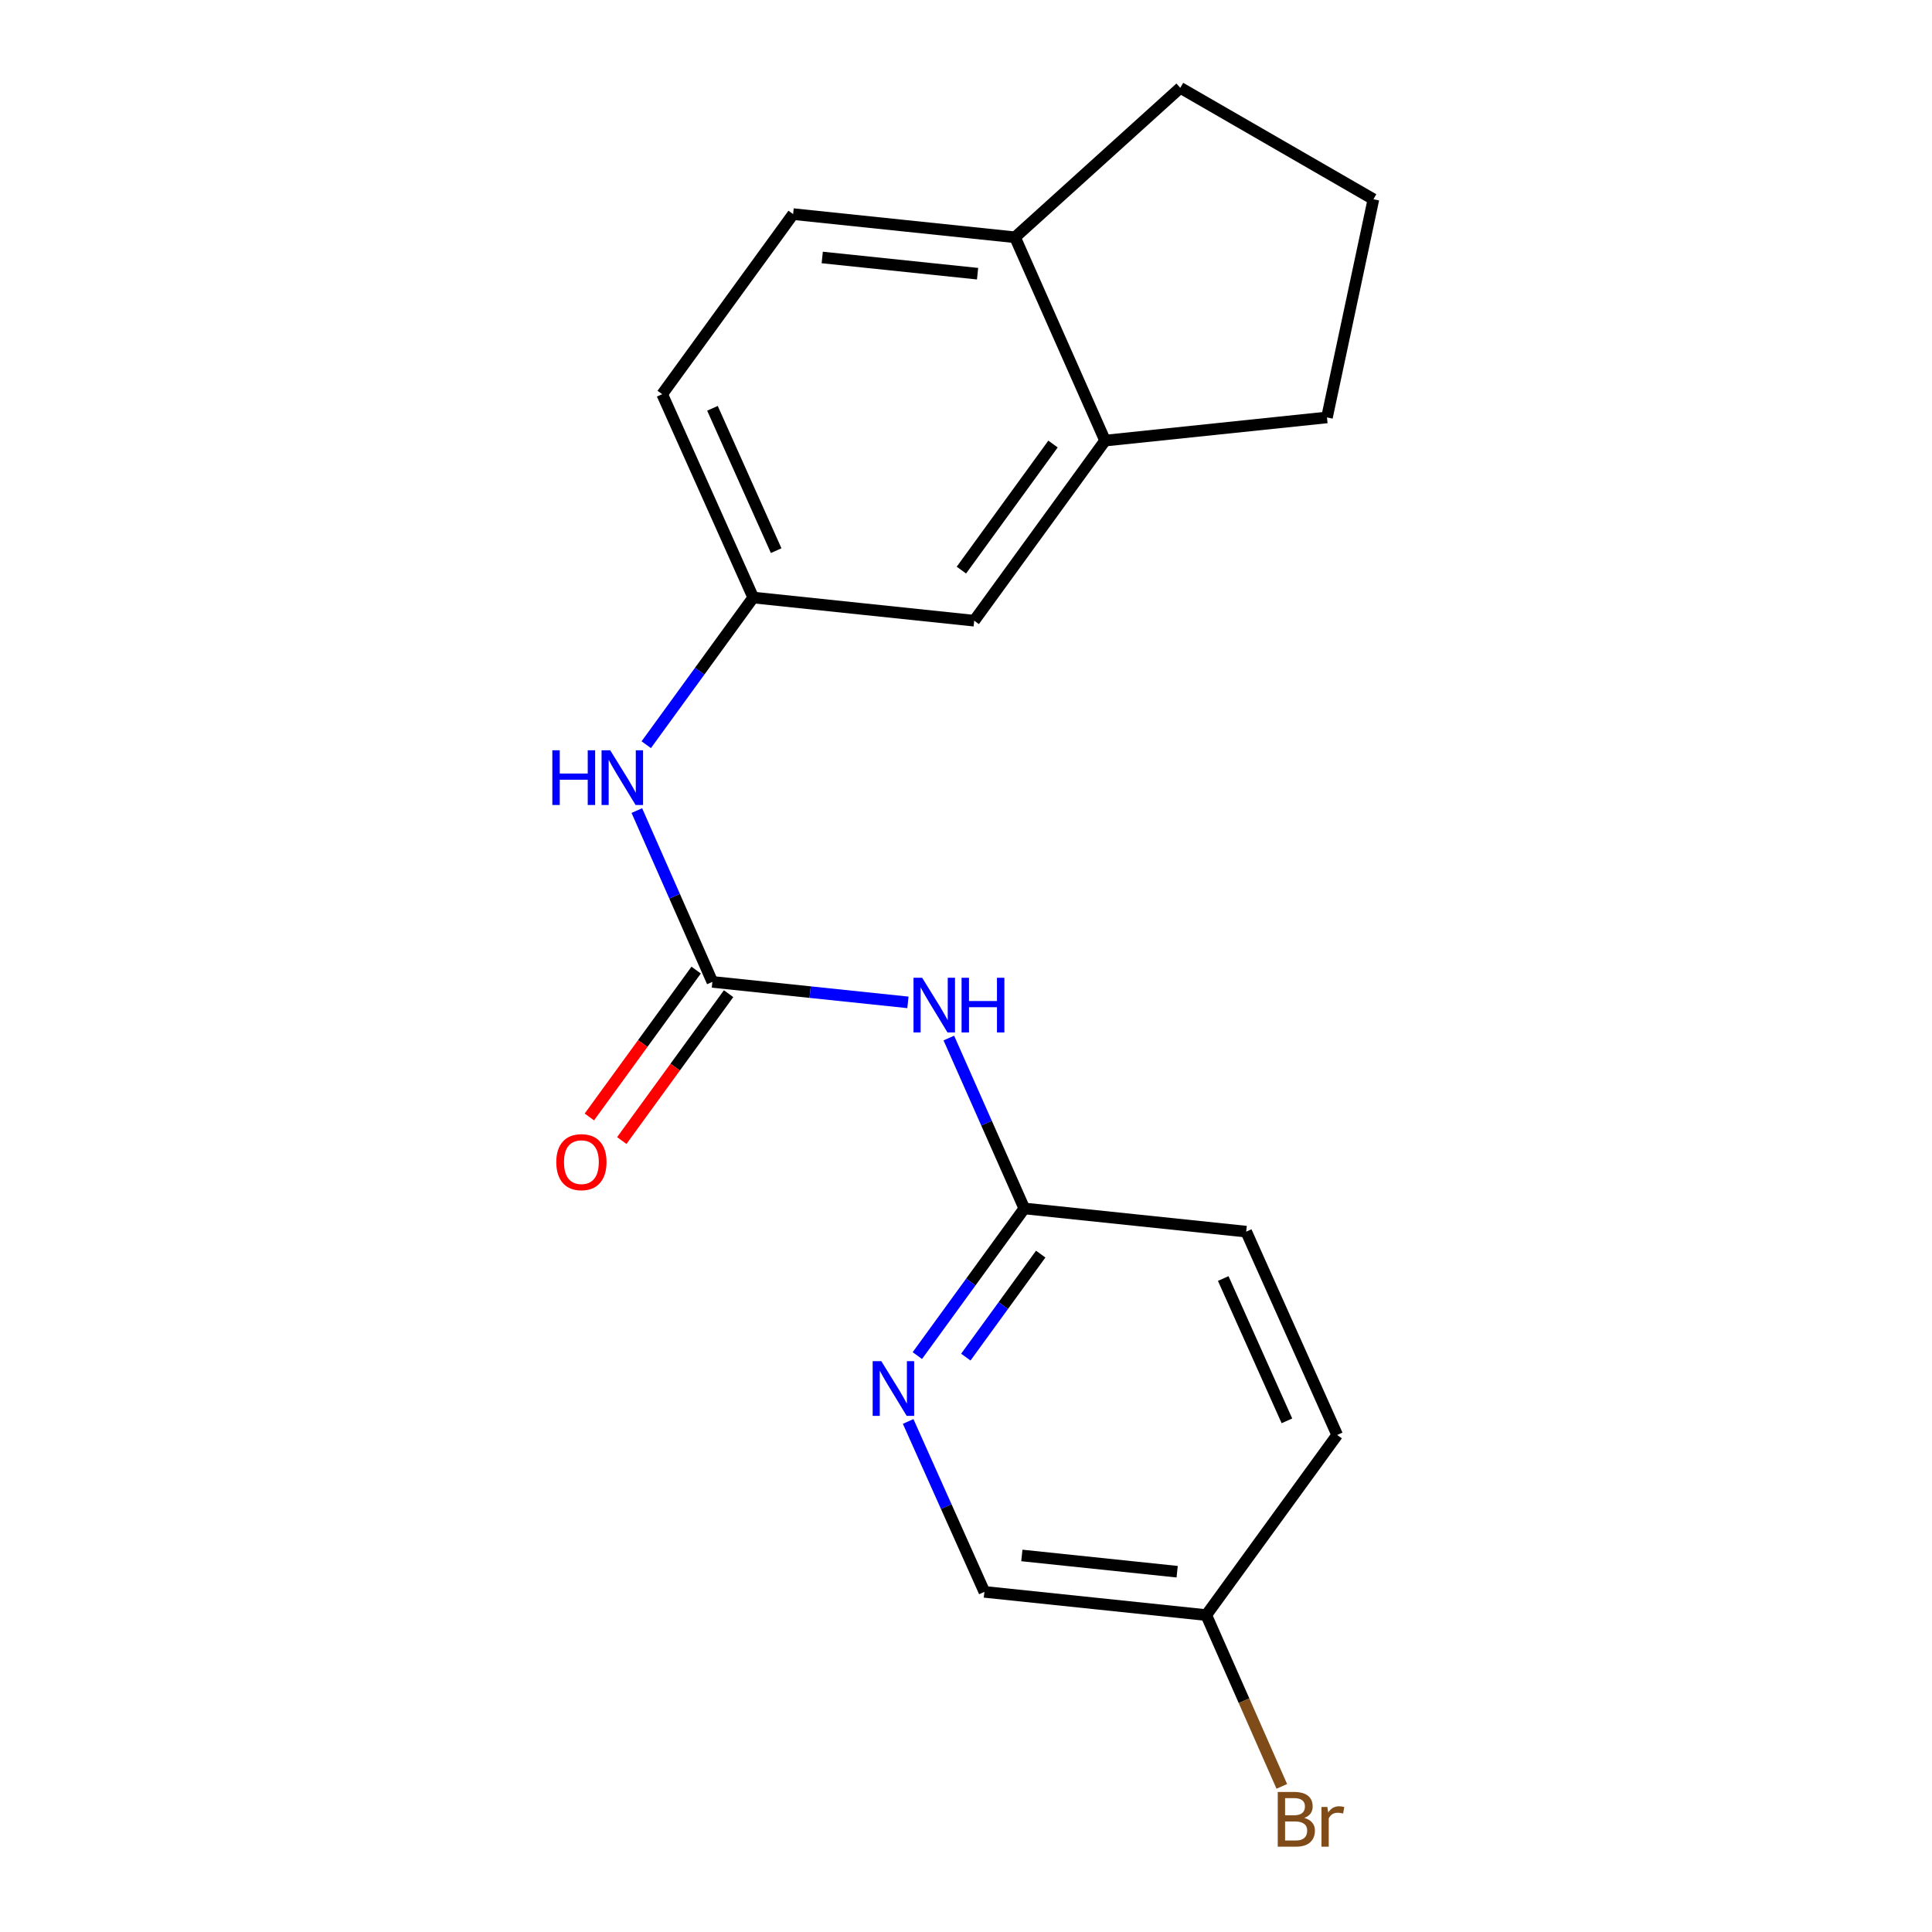 <?xml version='1.0' encoding='iso-8859-1'?>
<svg version='1.1' baseProfile='full'
              xmlns='http://www.w3.org/2000/svg'
                      xmlns:rdkit='http://www.rdkit.org/xml'
                      xmlns:xlink='http://www.w3.org/1999/xlink'
                  xml:space='preserve'
width='1000px' height='1000px' viewBox='0 0 1000 1000'>
<!-- END OF HEADER -->
<rect style='opacity:1.0;fill:#FFFFFF;stroke:none' width='1000' height='1000' x='0' y='0'> </rect>
<path class='bond-0' d='M 368.724,508.223 L 419.333,513.524' style='fill:none;fill-rule:evenodd;stroke:#000000;stroke-width:6px;stroke-linecap:butt;stroke-linejoin:miter;stroke-opacity:1' />
<path class='bond-0' d='M 419.333,513.524 L 469.942,518.825' style='fill:none;fill-rule:evenodd;stroke:#0000FF;stroke-width:6px;stroke-linecap:butt;stroke-linejoin:miter;stroke-opacity:1' />
<path class='bond-3' d='M 368.724,508.223 L 349.175,463.887' style='fill:none;fill-rule:evenodd;stroke:#000000;stroke-width:6px;stroke-linecap:butt;stroke-linejoin:miter;stroke-opacity:1' />
<path class='bond-3' d='M 349.175,463.887 L 329.626,419.55' style='fill:none;fill-rule:evenodd;stroke:#0000FF;stroke-width:6px;stroke-linecap:butt;stroke-linejoin:miter;stroke-opacity:1' />
<path class='bond-5' d='M 360.33,502.119 L 332.689,540.128' style='fill:none;fill-rule:evenodd;stroke:#000000;stroke-width:6px;stroke-linecap:butt;stroke-linejoin:miter;stroke-opacity:1' />
<path class='bond-5' d='M 332.689,540.128 L 305.048,578.137' style='fill:none;fill-rule:evenodd;stroke:#FF0000;stroke-width:6px;stroke-linecap:butt;stroke-linejoin:miter;stroke-opacity:1' />
<path class='bond-5' d='M 377.119,514.328 L 349.478,552.337' style='fill:none;fill-rule:evenodd;stroke:#000000;stroke-width:6px;stroke-linecap:butt;stroke-linejoin:miter;stroke-opacity:1' />
<path class='bond-5' d='M 349.478,552.337 L 321.838,590.347' style='fill:none;fill-rule:evenodd;stroke:#FF0000;stroke-width:6px;stroke-linecap:butt;stroke-linejoin:miter;stroke-opacity:1' />
<path class='bond-1' d='M 491.116,537.29 L 510.65,581.39' style='fill:none;fill-rule:evenodd;stroke:#0000FF;stroke-width:6px;stroke-linecap:butt;stroke-linejoin:miter;stroke-opacity:1' />
<path class='bond-1' d='M 510.65,581.39 L 530.185,625.49' style='fill:none;fill-rule:evenodd;stroke:#000000;stroke-width:6px;stroke-linecap:butt;stroke-linejoin:miter;stroke-opacity:1' />
<path class='bond-2' d='M 530.185,625.49 L 502.5,663.574' style='fill:none;fill-rule:evenodd;stroke:#000000;stroke-width:6px;stroke-linecap:butt;stroke-linejoin:miter;stroke-opacity:1' />
<path class='bond-2' d='M 502.5,663.574 L 474.816,701.658' style='fill:none;fill-rule:evenodd;stroke:#0000FF;stroke-width:6px;stroke-linecap:butt;stroke-linejoin:miter;stroke-opacity:1' />
<path class='bond-2' d='M 538.671,649.121 L 519.292,675.78' style='fill:none;fill-rule:evenodd;stroke:#000000;stroke-width:6px;stroke-linecap:butt;stroke-linejoin:miter;stroke-opacity:1' />
<path class='bond-2' d='M 519.292,675.78 L 499.913,702.439' style='fill:none;fill-rule:evenodd;stroke:#0000FF;stroke-width:6px;stroke-linecap:butt;stroke-linejoin:miter;stroke-opacity:1' />
<path class='bond-13' d='M 530.185,625.49 L 645.029,637.495' style='fill:none;fill-rule:evenodd;stroke:#000000;stroke-width:6px;stroke-linecap:butt;stroke-linejoin:miter;stroke-opacity:1' />
<path class='bond-10' d='M 470.054,735.741 L 489.786,779.844' style='fill:none;fill-rule:evenodd;stroke:#0000FF;stroke-width:6px;stroke-linecap:butt;stroke-linejoin:miter;stroke-opacity:1' />
<path class='bond-10' d='M 489.786,779.844 L 509.518,823.948' style='fill:none;fill-rule:evenodd;stroke:#000000;stroke-width:6px;stroke-linecap:butt;stroke-linejoin:miter;stroke-opacity:1' />
<path class='bond-6' d='M 334.494,385.46 L 362.179,347.371' style='fill:none;fill-rule:evenodd;stroke:#0000FF;stroke-width:6px;stroke-linecap:butt;stroke-linejoin:miter;stroke-opacity:1' />
<path class='bond-6' d='M 362.179,347.371 L 389.864,309.281' style='fill:none;fill-rule:evenodd;stroke:#000000;stroke-width:6px;stroke-linecap:butt;stroke-linejoin:miter;stroke-opacity:1' />
<path class='bond-4' d='M 571.991,228.055 L 504.247,321.275' style='fill:none;fill-rule:evenodd;stroke:#000000;stroke-width:6px;stroke-linecap:butt;stroke-linejoin:miter;stroke-opacity:1' />
<path class='bond-4' d='M 545.037,229.834 L 497.616,295.088' style='fill:none;fill-rule:evenodd;stroke:#000000;stroke-width:6px;stroke-linecap:butt;stroke-linejoin:miter;stroke-opacity:1' />
<path class='bond-16' d='M 571.991,228.055 L 686.836,216.061' style='fill:none;fill-rule:evenodd;stroke:#000000;stroke-width:6px;stroke-linecap:butt;stroke-linejoin:miter;stroke-opacity:1' />
<path class='bond-20' d='M 571.991,228.055 L 525.375,122.817' style='fill:none;fill-rule:evenodd;stroke:#000000;stroke-width:6px;stroke-linecap:butt;stroke-linejoin:miter;stroke-opacity:1' />
<path class='bond-7' d='M 389.864,309.281 L 504.247,321.275' style='fill:none;fill-rule:evenodd;stroke:#000000;stroke-width:6px;stroke-linecap:butt;stroke-linejoin:miter;stroke-opacity:1' />
<path class='bond-12' d='M 389.864,309.281 L 342.752,204.032' style='fill:none;fill-rule:evenodd;stroke:#000000;stroke-width:6px;stroke-linecap:butt;stroke-linejoin:miter;stroke-opacity:1' />
<path class='bond-12' d='M 401.745,285.012 L 368.767,211.338' style='fill:none;fill-rule:evenodd;stroke:#000000;stroke-width:6px;stroke-linecap:butt;stroke-linejoin:miter;stroke-opacity:1' />
<path class='bond-8' d='M 525.375,122.817 L 410.519,110.823' style='fill:none;fill-rule:evenodd;stroke:#000000;stroke-width:6px;stroke-linecap:butt;stroke-linejoin:miter;stroke-opacity:1' />
<path class='bond-8' d='M 505.991,141.665 L 425.592,133.269' style='fill:none;fill-rule:evenodd;stroke:#000000;stroke-width:6px;stroke-linecap:butt;stroke-linejoin:miter;stroke-opacity:1' />
<path class='bond-18' d='M 525.375,122.817 L 610.915,45.455' style='fill:none;fill-rule:evenodd;stroke:#000000;stroke-width:6px;stroke-linecap:butt;stroke-linejoin:miter;stroke-opacity:1' />
<path class='bond-9' d='M 410.519,110.823 L 342.752,204.032' style='fill:none;fill-rule:evenodd;stroke:#000000;stroke-width:6px;stroke-linecap:butt;stroke-linejoin:miter;stroke-opacity:1' />
<path class='bond-19' d='M 509.518,823.948 L 624.362,835.965' style='fill:none;fill-rule:evenodd;stroke:#000000;stroke-width:6px;stroke-linecap:butt;stroke-linejoin:miter;stroke-opacity:1' />
<path class='bond-19' d='M 528.905,805.104 L 609.296,813.516' style='fill:none;fill-rule:evenodd;stroke:#000000;stroke-width:6px;stroke-linecap:butt;stroke-linejoin:miter;stroke-opacity:1' />
<path class='bond-11' d='M 624.362,835.965 L 692.118,742.733' style='fill:none;fill-rule:evenodd;stroke:#000000;stroke-width:6px;stroke-linecap:butt;stroke-linejoin:miter;stroke-opacity:1' />
<path class='bond-14' d='M 624.362,835.965 L 643.911,880.296' style='fill:none;fill-rule:evenodd;stroke:#000000;stroke-width:6px;stroke-linecap:butt;stroke-linejoin:miter;stroke-opacity:1' />
<path class='bond-14' d='M 643.911,880.296 L 663.46,924.627' style='fill:none;fill-rule:evenodd;stroke:#7F4C19;stroke-width:6px;stroke-linecap:butt;stroke-linejoin:miter;stroke-opacity:1' />
<path class='bond-15' d='M 645.029,637.495 L 692.118,742.733' style='fill:none;fill-rule:evenodd;stroke:#000000;stroke-width:6px;stroke-linecap:butt;stroke-linejoin:miter;stroke-opacity:1' />
<path class='bond-15' d='M 633.144,661.76 L 666.106,735.426' style='fill:none;fill-rule:evenodd;stroke:#000000;stroke-width:6px;stroke-linecap:butt;stroke-linejoin:miter;stroke-opacity:1' />
<path class='bond-17' d='M 686.836,216.061 L 710.882,103.131' style='fill:none;fill-rule:evenodd;stroke:#000000;stroke-width:6px;stroke-linecap:butt;stroke-linejoin:miter;stroke-opacity:1' />
<path class='bond-21' d='M 710.882,103.131 L 610.915,45.455' style='fill:none;fill-rule:evenodd;stroke:#000000;stroke-width:6px;stroke-linecap:butt;stroke-linejoin:miter;stroke-opacity:1' />
<path  class='atom-1' d='M 477.309 506.092
L 486.589 521.092
Q 487.509 522.572, 488.989 525.252
Q 490.469 527.932, 490.549 528.092
L 490.549 506.092
L 494.309 506.092
L 494.309 534.412
L 490.429 534.412
L 480.469 518.012
Q 479.309 516.092, 478.069 513.892
Q 476.869 511.692, 476.509 511.012
L 476.509 534.412
L 472.829 534.412
L 472.829 506.092
L 477.309 506.092
' fill='#0000FF'/>
<path  class='atom-1' d='M 497.709 506.092
L 501.549 506.092
L 501.549 518.132
L 516.029 518.132
L 516.029 506.092
L 519.869 506.092
L 519.869 534.412
L 516.029 534.412
L 516.029 521.332
L 501.549 521.332
L 501.549 534.412
L 497.709 534.412
L 497.709 506.092
' fill='#0000FF'/>
<path  class='atom-3' d='M 456.169 704.538
L 465.449 719.538
Q 466.369 721.018, 467.849 723.698
Q 469.329 726.378, 469.409 726.538
L 469.409 704.538
L 473.169 704.538
L 473.169 732.858
L 469.289 732.858
L 459.329 716.458
Q 458.169 714.538, 456.929 712.338
Q 455.729 710.138, 455.369 709.458
L 455.369 732.858
L 451.689 732.858
L 451.689 704.538
L 456.169 704.538
' fill='#0000FF'/>
<path  class='atom-4' d='M 285.888 388.341
L 289.728 388.341
L 289.728 400.381
L 304.208 400.381
L 304.208 388.341
L 308.048 388.341
L 308.048 416.661
L 304.208 416.661
L 304.208 403.581
L 289.728 403.581
L 289.728 416.661
L 285.888 416.661
L 285.888 388.341
' fill='#0000FF'/>
<path  class='atom-4' d='M 315.848 388.341
L 325.128 403.341
Q 326.048 404.821, 327.528 407.501
Q 329.008 410.181, 329.088 410.341
L 329.088 388.341
L 332.848 388.341
L 332.848 416.661
L 328.968 416.661
L 319.008 400.261
Q 317.848 398.341, 316.608 396.141
Q 315.408 393.941, 315.048 393.261
L 315.048 416.661
L 311.368 416.661
L 311.368 388.341
L 315.848 388.341
' fill='#0000FF'/>
<path  class='atom-6' d='M 287.934 601.524
Q 287.934 594.724, 291.294 590.924
Q 294.654 587.124, 300.934 587.124
Q 307.214 587.124, 310.574 590.924
Q 313.934 594.724, 313.934 601.524
Q 313.934 608.404, 310.534 612.324
Q 307.134 616.204, 300.934 616.204
Q 294.694 616.204, 291.294 612.324
Q 287.934 608.444, 287.934 601.524
M 300.934 613.004
Q 305.254 613.004, 307.574 610.124
Q 309.934 607.204, 309.934 601.524
Q 309.934 595.964, 307.574 593.164
Q 305.254 590.324, 300.934 590.324
Q 296.614 590.324, 294.254 593.124
Q 291.934 595.924, 291.934 601.524
Q 291.934 607.244, 294.254 610.124
Q 296.614 613.004, 300.934 613.004
' fill='#FF0000'/>
<path  class='atom-15' d='M 675.118 940.955
Q 677.838 941.715, 679.198 943.395
Q 680.598 945.035, 680.598 947.475
Q 680.598 951.395, 678.078 953.635
Q 675.598 955.835, 670.878 955.835
L 661.358 955.835
L 661.358 927.515
L 669.718 927.515
Q 674.558 927.515, 676.998 929.475
Q 679.438 931.435, 679.438 935.035
Q 679.438 939.315, 675.118 940.955
M 665.158 930.715
L 665.158 939.595
L 669.718 939.595
Q 672.518 939.595, 673.958 938.475
Q 675.438 937.315, 675.438 935.035
Q 675.438 930.715, 669.718 930.715
L 665.158 930.715
M 670.878 952.635
Q 673.638 952.635, 675.118 951.315
Q 676.598 949.995, 676.598 947.475
Q 676.598 945.155, 674.958 943.995
Q 673.358 942.795, 670.278 942.795
L 665.158 942.795
L 665.158 952.635
L 670.878 952.635
' fill='#7F4C19'/>
<path  class='atom-15' d='M 687.038 935.275
L 687.478 938.115
Q 689.638 934.915, 693.158 934.915
Q 694.278 934.915, 695.798 935.315
L 695.198 938.675
Q 693.478 938.275, 692.518 938.275
Q 690.838 938.275, 689.718 938.955
Q 688.638 939.595, 687.758 941.155
L 687.758 955.835
L 683.998 955.835
L 683.998 935.275
L 687.038 935.275
' fill='#7F4C19'/>
</svg>
